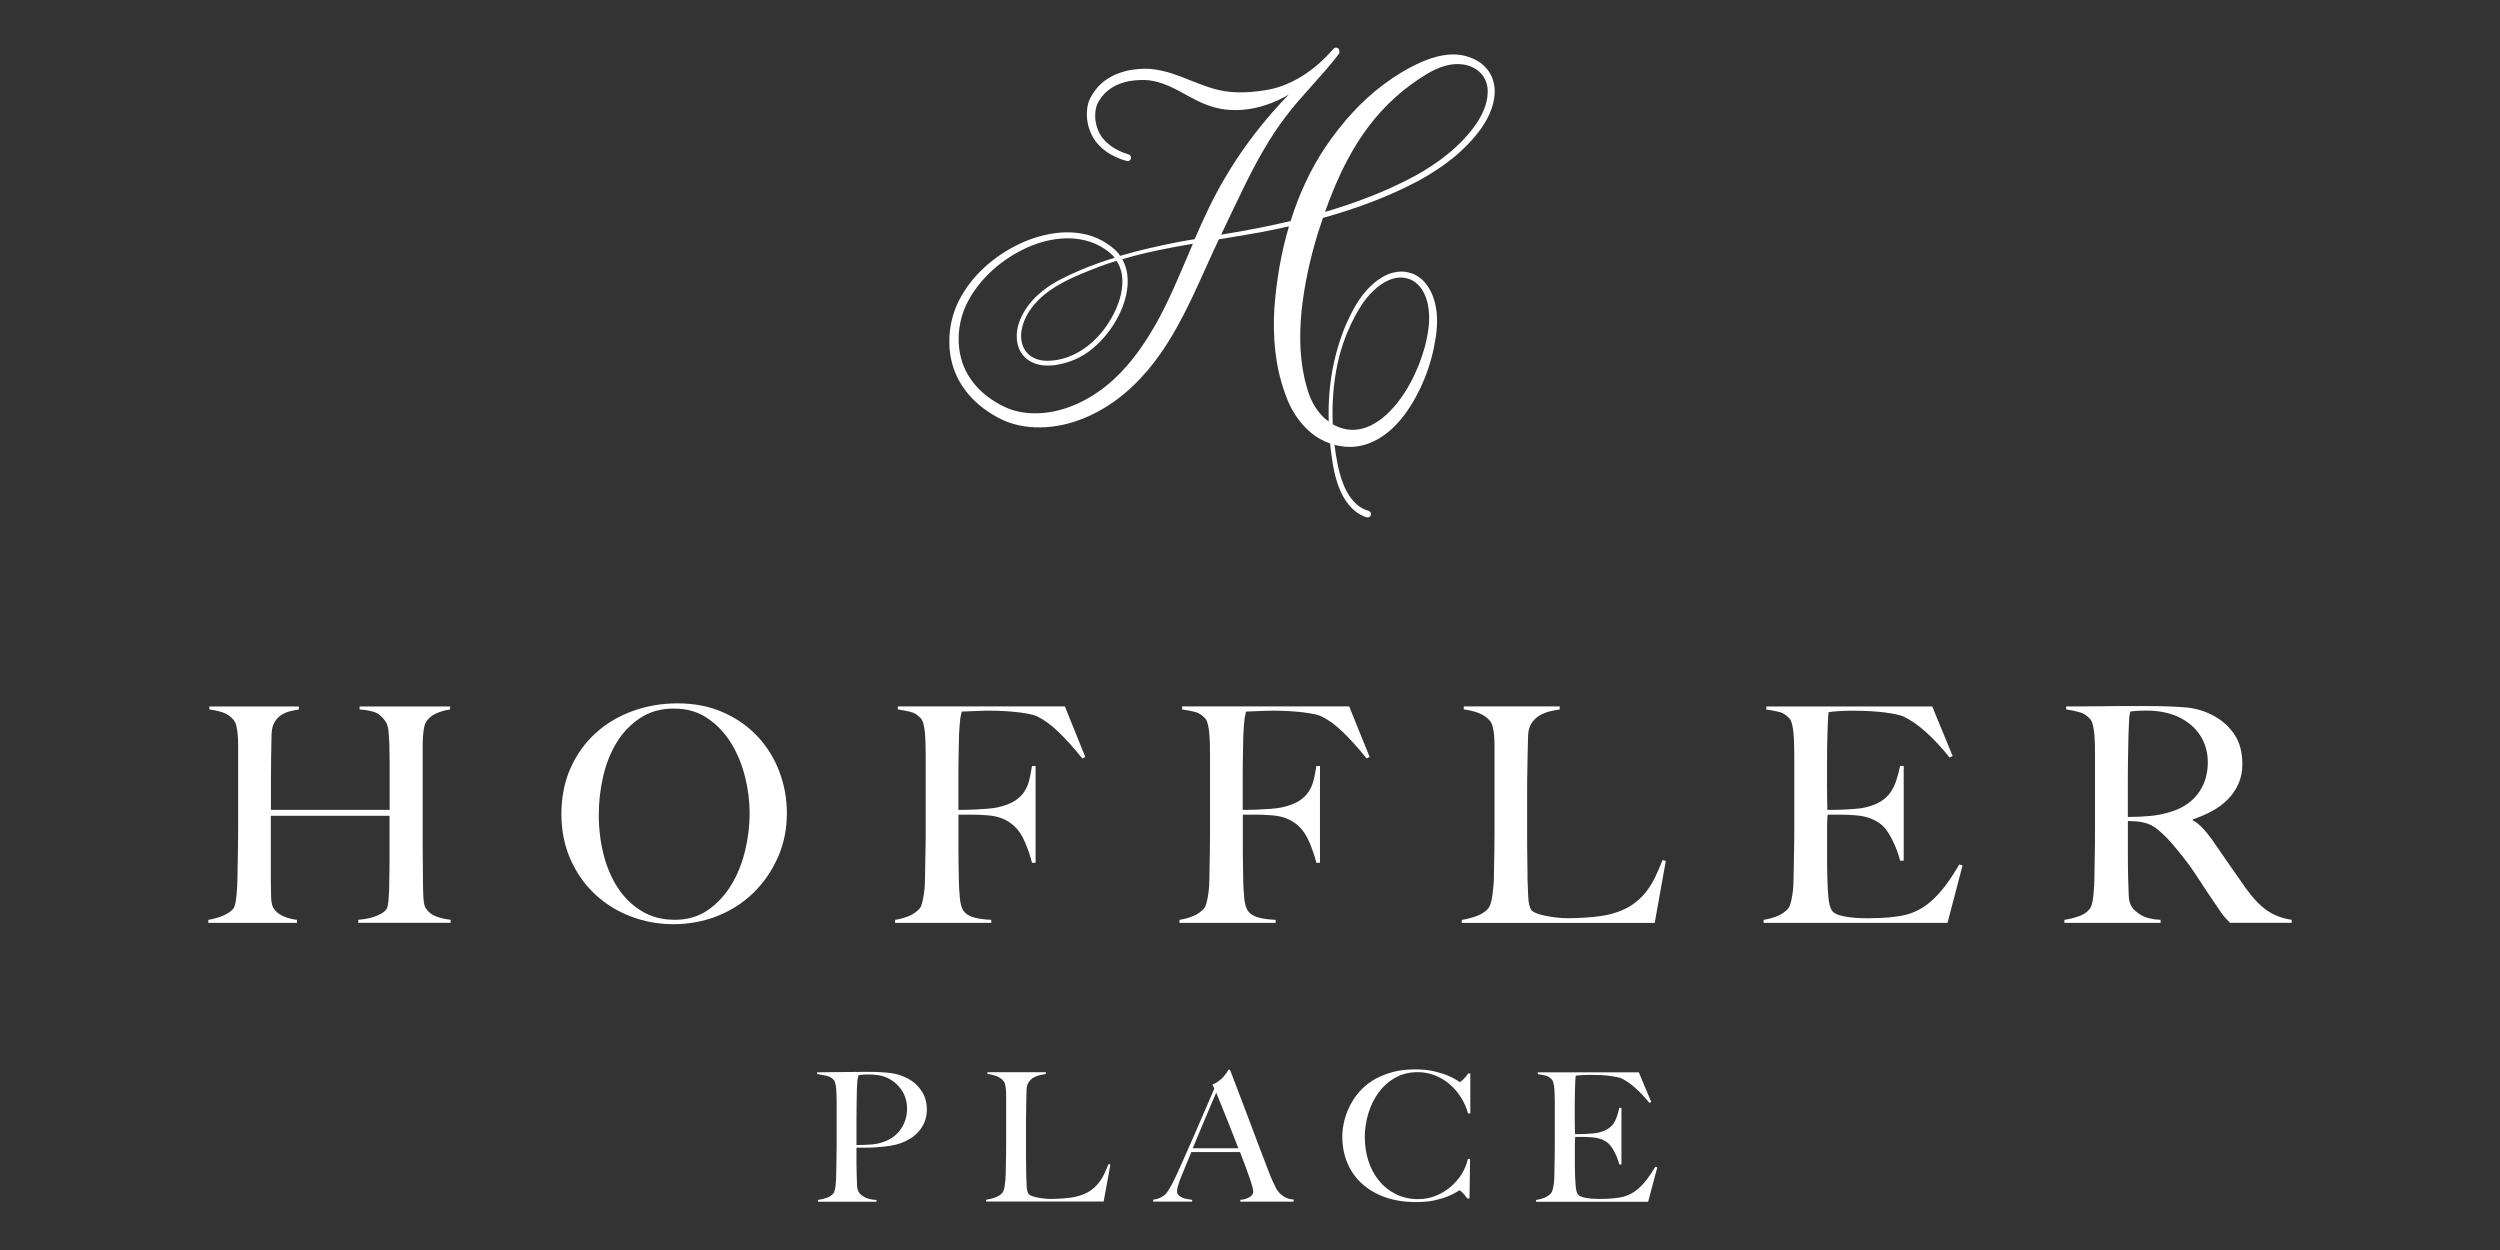 <?xml version="1.0" encoding="UTF-8"?><svg id="Layer_1" xmlns="http://www.w3.org/2000/svg" viewBox="0 0 432 216"><rect x="0" y="0" width="432" height="216" fill="#333333" stroke="none"/><defs><style>.cls-1{fill:#fff;stroke-width:0px;}</style></defs><path class="cls-1" d="M258.24,15.03c-.14-1.3-.71-2.6-1.68-3.53-.94-.96-2.18-1.54-3.44-1.85-2.61-.65-5.26.11-7.52,1.08-2.27,1.01-4.39,2.28-6.37,3.76-4,2.95-7.34,6.72-10.13,10.82-2.69,4-4.66,8.35-6.08,12.88-1.77.42-3.54.81-5.31,1.16-2.22.45-4.46.83-6.7,1.2,1.32-2.8,2.66-5.57,4-8.34,2.06-4.19,4.3-8.3,7.13-12.02,2.8-3.73,6.28-7.01,9.21-10.86.11-.14.12-.31.08-.48.01-.18-.03-.36-.18-.48-.25-.21-.62-.18-.83.06-3.24,3.78-7.55,6.67-12.28,7.23-2.33.34-4.66.44-6.83.04-2.17-.37-4.39-1.35-6.78-2.27-2.34-.94-5.08-1.78-7.78-1.5-2.62.17-5.44,1.17-7.24,3.34-.44.54-.82,1.11-1.13,1.72-.35.69-.48,1.39-.54,2.07-.13,1.38.13,2.76.7,4.01,1.14,2.57,3.69,4.08,6.17,4.75.31.08.63-.1.72-.4.09-.31-.09-.64-.4-.73-2.27-.68-4.4-2.03-5.27-4.16-.43-1.04-.61-2.2-.46-3.31.07-.55.2-1.09.44-1.51.28-.5.61-.96.98-1.38,1.51-1.68,3.81-2.43,6.14-2.49,2.35-.18,4.51.64,6.68,1.78,2.15,1.13,4.39,2.57,7.16,3.14,2.76.54,5.53.22,8.04-.62,1.39-.44,2.73-1.07,3.98-1.81-.78.79-1.55,1.6-2.3,2.45-3.22,3.61-6.14,7.54-8.59,11.7-2.11,3.49-3.8,7.17-5.39,10.85-.93.16-1.86.3-2.78.48-3.39.66-6.78,1.42-10.1,2.4-.08-.11-.15-.23-.23-.34-.82-1-1.85-1.7-2.93-2.31-2.19-1.2-4.74-1.55-7.17-1.37-2.44.21-4.82.9-7.02,1.93-4.38,2.08-8.26,5.42-10.53,9.86-1.12,2.23-1.67,4.75-1.63,7.24,0,2.5.7,5.06,2.06,7.22,1.36,2.17,3.28,3.92,5.44,5.21,1.09.64,2.2,1.22,3.5,1.58,1.23.37,2.51.56,3.79.61,5.15.2,10.08-1.8,14.1-4.76,4.05-2.99,7.19-6.99,9.66-11.19,2.49-4.21,4.42-8.64,6.37-12.96.53-1.21,1.1-2.39,1.66-3.58,2.41-.39,4.83-.78,7.23-1.22,1.63-.31,3.25-.65,4.87-1.02-1.36,4.6-2.16,9.36-2.52,14.13-.3,4.94.12,10.09,1.9,14.89.83,2.42,2.3,4.91,4.44,6.65.97.81,2.1,1.44,3.3,1.86,0,.06,0,.12.01.19.27,2.37.56,4.77,1.39,7.08.8,2.24,2.3,4.63,4.88,5.48.01,0,.03,0,.04.01.31.08.64-.11.72-.42.08-.31-.11-.63-.42-.72-2.11-.55-3.56-2.55-4.37-4.68-.82-2.11-1.2-4.41-1.5-6.71,1.22.33,2.5.45,3.77.28,2.83-.35,5.18-1.96,6.91-3.8,1.76-1.86,3.05-4,4.12-6.21,1.06-2.22,1.84-4.54,2.35-6.93.49-2.37.83-4.87.33-7.35-.25-1.23-.69-2.44-1.44-3.5-.72-1.06-1.84-1.94-3.13-2.25-1.28-.37-2.65-.14-3.81.35-1.16.52-2.17,1.28-3.03,2.15-1.76,1.75-2.92,3.92-3.91,6.09-.99,2.19-1.7,4.5-2.23,6.83-.76,3.38-1.03,6.85-.93,10.3-.28-.2-.56-.4-.81-.64-1.46-1.39-2.42-3.19-2.98-5.3-1.23-4.24-1.34-8.78-.89-13.28.49-4.51,1.49-9.05,2.84-13.4.27-.86.56-1.71.85-2.56,5.65-1.57,11.17-3.59,16.39-6.35,4.21-2.27,8.19-5.23,11.03-9.22,1.37-2.01,2.47-4.42,2.22-7.06ZM199.62,56.18c-2.28,4-4.99,7.72-8.51,10.53-3.48,2.79-7.81,4.71-12.22,4.71-1.1,0-2.19-.11-3.25-.38-1-.22-2.05-.7-3.02-1.23-1.95-1.07-3.7-2.55-4.93-4.37-2.53-3.62-2.63-8.75-.71-12.8,1.98-4.11,5.59-7.42,9.71-9.48,4.08-2.06,9.16-2.85,13.26-.71.98.54,1.96,1.21,2.65,2.05,0,.01.01.02.02.04-.93.29-1.86.58-2.78.91-2.25.8-4.45,1.74-6.58,2.83-2.13,1.11-4.15,2.58-5.61,4.55-1.43,1.93-2.46,4.49-1.7,7.01.37,1.23,1.32,2.31,2.51,2.81,1.18.55,2.48.59,3.7.46,2.43-.32,4.79-1.3,6.66-2.9,1.88-1.56,3.4-3.51,4.5-5.69,1.08-2.17,1.8-4.63,1.47-7.14-.12-.89-.41-1.79-.86-2.59,3.99-1.18,8.08-1.98,12.2-2.67-2.07,4.83-4.01,9.66-6.51,14.08ZM193.87,47.49c.31,2.23-.33,4.56-1.35,6.61-2.05,4.11-5.81,7.65-10.46,8.18-1.12.13-2.29.09-3.28-.38-1.01-.43-1.77-1.29-2.1-2.33-.67-2.13.21-4.51,1.55-6.33,2.8-3.76,7.49-5.5,11.83-7.2.95-.36,1.92-.67,2.89-.97.46.73.8,1.55.92,2.42ZM231.17,62.69c.49-2.3,1.27-4.54,2.27-6.66,1.02-2.11,2.19-4.18,3.85-5.76,1.61-1.57,3.85-2.77,5.93-2.14,2.11.56,3.29,2.78,3.6,4.97.36,2.22-.02,4.54-.59,6.77-.61,2.23-1.47,4.39-2.58,6.41-1.1,2.01-2.46,3.88-4.08,5.37-1.61,1.49-3.55,2.53-5.5,2.62-1.32.07-2.62-.3-3.77-.95-.15-3.56.1-7.14.86-10.63ZM255.08,21.43c-2.66,3.8-6.48,6.72-10.58,8.97-4.92,2.65-10.16,4.64-15.54,6.22,1.1-3.1,2.36-6.14,3.91-9.04,2.12-4.02,4.85-7.73,8.25-10.77,1.68-1.53,3.55-2.88,5.5-4.06,1.93-1.14,4.09-1.93,6.2-1.61,1.06.15,2.07.59,2.84,1.29.77.7,1.25,1.69,1.38,2.74.25,2.15-.7,4.4-1.96,6.26Z"/><path class="cls-1" d="M61.91,159.46v-.52c1.28-.1,2.35-.34,3.22-.7.86-.36,1.44-.77,1.71-1.22.07-.11.13-.31.18-.62.05-.31.1-.67.13-1.09.03-.41.06-.85.08-1.3s.03-.88.03-1.3c.03-1.14.05-2.32.05-3.53v-8.21h-20.51v11.17c0,1,.02,1.97.05,2.91.03.94.19,1.59.47,1.98.41.59,1,1.04,1.77,1.35.76.31,1.51.5,2.23.57v.52h-15.32v-.52c.86-.14,1.69-.37,2.49-.7.8-.33,1.4-.73,1.82-1.22.14-.17.25-.46.34-.86.09-.4.16-.86.21-1.38s.1-1.08.13-1.69.05-1.18.05-1.74c0-.48,0-1.14.03-1.97.02-.83.03-1.74.05-2.73.02-.99.03-2,.03-3.04v-15.01c0-.62-.03-1.2-.08-1.74-.05-.54-.13-1.02-.23-1.45-.11-.43-.26-.77-.47-1.01-.48-.59-1.08-1.01-1.79-1.27-.71-.26-1.52-.44-2.41-.54v-.52h15.48v.52c-.49.07-1.01.18-1.56.31-.55.14-1.05.36-1.5.65-.45.29-.83.7-1.14,1.22-.31.52-.48,1.18-.52,1.97-.03,1.21-.06,2.52-.08,3.92-.02,1.4-.03,2.74-.03,4.02v5.25h20.51v-8.36c0-.9-.02-1.92-.05-3.06-.03-.65-.08-1.34-.13-2.05-.05-.71-.22-1.29-.49-1.74-.62-.93-1.33-1.51-2.13-1.74-.8-.22-1.59-.35-2.39-.39v-.52h15.63v.52c-.83.1-1.64.34-2.44.7-.8.36-1.39.89-1.77,1.58-.14.24-.24.58-.31,1.01-.07.43-.12.92-.16,1.45-.04.54-.05,1.08-.05,1.64v16.98c0,.97,0,1.97.02,3.01.02,1.04.03,2.18.03,3.43,0,1,.03,1.93.08,2.78.05.85.18,1.43.39,1.74.45.69,1.05,1.18,1.82,1.45.76.28,1.59.47,2.49.57v.52h-15.94ZM134.41,148.19c1.04-2.35,1.56-4.92,1.56-7.69,0-2.49-.43-4.88-1.3-7.17-.86-2.28-2.11-4.3-3.74-6.05-1.63-1.75-3.61-3.14-5.95-4.18-2.34-1.04-4.98-1.56-7.92-1.56-2.7,0-5.27.44-7.71,1.32-2.44.88-4.57,2.15-6.39,3.79-1.82,1.64-3.27,3.65-4.34,6.02-1.07,2.37-1.61,5.05-1.61,8.02,0,2.81.51,5.38,1.53,7.71,1.02,2.34,2.41,4.35,4.18,6.03,1.77,1.68,3.82,2.98,6.18,3.89,2.35.92,4.85,1.38,7.48,1.38s5.18-.47,7.56-1.4c2.37-.94,4.45-2.27,6.23-4,1.78-1.73,3.19-3.77,4.23-6.13M128.73,134.17c.54,2.15.81,4.28.81,6.39s-.27,4.36-.81,6.54c-.54,2.18-1.34,4.15-2.41,5.89-1.07,1.75-2.42,3.18-4.02,4.29-1.61,1.11-3.51,1.66-5.69,1.66s-4.09-.5-5.74-1.51c-1.64-1-3.01-2.34-4.1-4-1.09-1.66-1.91-3.58-2.47-5.76-.55-2.18-.83-4.45-.83-6.8s.25-4.47.75-6.67c.5-2.2,1.28-4.16,2.34-5.89,1.05-1.73,2.41-3.14,4.05-4.23,1.64-1.09,3.59-1.64,5.84-1.64s4.14.55,5.76,1.64c1.63,1.09,2.99,2.51,4.08,4.26,1.09,1.75,1.9,3.7,2.44,5.84M187.54,130.8l-3.53-8.73h-28.87v.52c.94.14,1.7.29,2.28.44.59.15,1.14.51,1.66,1.06.21.21.37.54.49,1.01.12.47.21.99.26,1.58.05.59.08,1.21.1,1.87.02.66.03,1.3.03,1.92v13.14c0,1.04,0,2.05-.03,3.04-.02.99-.03,1.9-.05,2.73-.02.83-.03,1.49-.03,1.98,0,.55-.02,1.12-.05,1.69-.03.57-.1,1.12-.18,1.64-.09.52-.18.98-.29,1.38-.1.4-.24.7-.41.91-.48.56-1.1.99-1.84,1.3-.74.31-1.55.54-2.41.67v.52h16.62v-.52c-1.42-.07-2.5-.23-3.25-.49-.74-.26-1.27-.63-1.58-1.12-.31-.48-.51-1.22-.6-2.21-.09-.99-.15-2.03-.18-3.14,0-.59,0-1.29-.03-2.11-.02-.81-.03-1.71-.03-2.67v-6.44h2.49c.35,0,.71.01,1.09.03.38.02.83.04,1.35.08,1,.07,1.88.25,2.62.55.74.29,1.45.73,2.1,1.32.73.66,1.35,1.6,1.87,2.83.52,1.23.92,2.4,1.19,3.51h.62v-16.72h-.62c-.14.86-.29,1.67-.47,2.41-.18.75-.47,1.43-.88,2.05-.41.62-.99,1.16-1.71,1.61-.73.45-1.71.81-2.96,1.09-.49.1-1.09.18-1.82.23-.73.05-1.43.1-2.1.13-.68.03-1.29.05-1.84.05h-.94v-4.93c0-1.28,0-2.64.03-4.08.02-1.44.04-2.76.08-3.97.03-.62.07-1.15.1-1.58.03-.43.07-.79.1-1.07s.08-.52.13-.73.1-.41.13-.62c.17,0,.44,0,.81-.03.36-.02.75-.03,1.17-.05.42-.02.85-.03,1.3-.05.45-.02.85-.03,1.2-.03,2.04,0,3.83.1,5.38.29,1.54.19,2.6.42,3.19.7,1.21.59,2.46,1.51,3.74,2.75,1.28,1.25,2.63,2.75,4.05,4.52l.52-.26ZM236.67,130.8l-3.53-8.73h-28.87v.52c.94.14,1.7.29,2.28.44.59.15,1.14.51,1.66,1.06.21.21.37.54.49,1.01.12.47.21.99.26,1.58.05.59.09,1.21.11,1.87.02.66.02,1.3.02,1.92v13.14c0,1.04,0,2.05-.02,3.04-.02.99-.03,1.9-.05,2.73-.02.83-.03,1.49-.03,1.98,0,.55-.02,1.12-.05,1.69-.03.57-.1,1.12-.18,1.64-.09.52-.18.98-.29,1.38-.1.4-.24.7-.41.91-.48.56-1.1.99-1.84,1.3-.75.31-1.55.54-2.41.67v.52h16.62v-.52c-1.42-.07-2.5-.23-3.25-.49-.74-.26-1.27-.63-1.58-1.12-.31-.48-.51-1.22-.6-2.21-.09-.99-.15-2.03-.18-3.14,0-.59,0-1.29-.03-2.11-.02-.81-.03-1.71-.03-2.67v-6.44h2.49c.35,0,.71.01,1.09.03.38.02.83.04,1.35.08,1,.07,1.88.25,2.62.55.74.29,1.45.73,2.1,1.32.73.66,1.35,1.6,1.87,2.83.52,1.23.91,2.4,1.19,3.51h.62v-16.72h-.62c-.14.86-.29,1.67-.47,2.41-.18.75-.47,1.43-.88,2.05-.41.62-.99,1.16-1.71,1.61-.73.45-1.71.81-2.96,1.09-.49.1-1.09.18-1.82.23-.73.05-1.43.1-2.11.13-.67.03-1.29.05-1.84.05h-.94v-4.93c0-1.28,0-2.64.03-4.08.02-1.44.04-2.76.08-3.97.03-.62.07-1.15.1-1.58.03-.43.07-.79.1-1.07s.08-.52.13-.73.1-.41.13-.62c.17,0,.44,0,.81-.03.36-.02.75-.03,1.17-.05.42-.02.85-.03,1.3-.05.45-.02.85-.03,1.2-.03,2.04,0,3.83.1,5.38.29,1.54.19,2.6.42,3.19.7,1.21.59,2.46,1.51,3.74,2.75,1.28,1.25,2.63,2.75,4.05,4.52l.52-.26ZM287.82,148.77l-.52-.16c-.41,1.04-.85,2.03-1.3,2.98-.45.95-1.01,1.83-1.66,2.65-.66.81-1.45,1.53-2.36,2.15-.92.62-2.07,1.13-3.45,1.51-.59.17-1.26.31-2.03.41-.76.1-1.51.18-2.23.23-.73.05-1.39.09-2,.1-.61.02-1.05.03-1.32.03-.69,0-1.39-.04-2.08-.13-.69-.08-1.33-.19-1.92-.31-.59-.12-1.09-.27-1.5-.44-.42-.17-.69-.35-.83-.52-.31-.48-.49-1.23-.54-2.23-.05-1-.1-2.06-.13-3.17,0-1.18,0-2.24-.03-3.19-.02-.95-.03-1.88-.03-2.78v-9.45c0-1.04,0-2.04.03-3.01.02-.97.03-1.96.05-2.96.02-1.01.04-2.11.08-3.32.03-.94.25-1.69.65-2.26.4-.57.87-1.01,1.43-1.32.55-.31,1.14-.54,1.77-.68.62-.14,1.16-.24,1.61-.31v-.52h-16.57v.52c.9.1,1.75.31,2.57.62.81.31,1.46.76,1.95,1.35.21.24.36.57.47.99.11.41.18.89.24,1.43.05.54.08,1.12.08,1.74v14.91c0,1.04,0,2.05-.02,3.04-.02.99-.04,1.9-.05,2.73-.02.83-.03,1.49-.03,1.97,0,.56-.03,1.12-.08,1.69-.05.57-.11,1.12-.18,1.64-.07.52-.16.98-.29,1.38-.12.4-.27.7-.44.91-.49.56-1.15.99-2,1.3-.85.31-1.71.54-2.57.67v.52h33.34l1.92-10.7ZM339.13,149.54l-.57-.16c-.87,1.49-1.71,2.76-2.52,3.82-.81,1.06-1.66,1.95-2.52,2.68-.86.73-1.77,1.29-2.7,1.69-.93.4-1.95.67-3.06.8-1,.14-1.96.23-2.88.26-.92.03-1.67.05-2.26.05-1.39,0-2.67-.1-3.84-.31-1.18-.21-1.92-.55-2.23-1.04s-.51-1.22-.6-2.21c-.09-.99-.15-2.03-.18-3.14,0-.35,0-.77-.03-1.27-.02-.5-.02-1.03-.02-1.58v-6.23c0-.93.03-1.64.1-2.13h2.39c.35,0,.69.01,1.04.03.35.02.78.04,1.3.08,1.04.07,1.95.26,2.73.57.78.31,1.45.71,2,1.19.62.59,1.22,1.47,1.79,2.65.57,1.18.99,2.32,1.27,3.43h.62v-16.36h-.62c-.21.97-.44,1.84-.7,2.62-.26.78-.61,1.46-1.04,2.05-.43.59-.99,1.09-1.69,1.51-.69.41-1.56.75-2.6.99-.45.11-1.01.18-1.69.24-.67.05-1.35.1-2.03.13-.67.03-1.27.05-1.79.05h-1.04v-.57c0-.31,0-.75-.03-1.32-.02-.57-.02-1.31-.02-2.21v-3.32c0-2.28.02-4.29.08-6.03.05-1.73.11-2.87.18-3.43.34-.07.91-.13,1.69-.18.78-.05,1.53-.08,2.26-.08,2.28,0,4.22.1,5.82.31,1.59.21,2.68.45,3.27.73,2.46,1.21,5.09,3.57,7.89,7.06l.52-.26-3.53-8.57h-28.67v.52c.94.14,1.7.29,2.29.44.59.15,1.14.51,1.66,1.06.21.21.37.54.49,1.01.12.47.21,1,.26,1.58.05.59.09,1.21.1,1.87.02.66.03,1.3.03,1.92v13.14c0,1.04,0,2.05-.03,3.04-.02.99-.03,1.9-.05,2.73-.02.83-.03,1.49-.03,1.97,0,.56-.02,1.12-.05,1.69-.03.57-.1,1.12-.18,1.64-.09.52-.18.98-.29,1.38s-.24.7-.41.91c-.48.56-1.1.99-1.84,1.3-.75.31-1.55.54-2.42.67v.52h31.78l2.6-9.92ZM396,159.46v-.52c-1.63-.24-3.05-.78-4.26-1.61-1.21-.83-2.46-2.15-3.74-3.95-.83-1.18-1.77-2.53-2.83-4.05-1.06-1.52-2.03-2.94-2.94-4.26-.52-.73-1.06-1.39-1.61-1.97-.55-.59-1.13-1.04-1.71-1.35v-.16c1.14-.38,2.23-.85,3.27-1.4,1.04-.55,1.95-1.22,2.73-2s1.4-1.68,1.87-2.7c.47-1.02.7-2.17.7-3.45,0-2.08-.47-3.8-1.4-5.17-.93-1.37-2.16-2.45-3.69-3.25-1.49-.8-3.13-1.26-4.93-1.4-1.8-.14-3.86-.21-6.18-.21h-3.64c-1.49,0-2.98,0-4.47.03-1.49.02-2.82.03-4,.03h-2.13v.52c.94.14,1.72.3,2.36.49.64.19,1.22.56,1.74,1.12.21.21.37.54.49,1.01.12.47.21.99.26,1.56.05.57.09,1.18.11,1.82.02.64.02,1.27.02,1.9v13.14c0,1.04,0,2.05-.02,3.04-.02.99-.03,1.9-.05,2.73-.02.83-.03,1.49-.03,1.98,0,.55-.02,1.12-.05,1.71-.04.59-.08,1.14-.13,1.66-.05.52-.13.99-.24,1.4-.1.42-.24.73-.41.94-.45.55-1.07.97-1.87,1.24-.8.28-1.63.49-2.49.62v.52h16.62v-.52c-1.42-.07-2.53-.33-3.32-.8-.8-.47-1.33-.93-1.61-1.37-.35-.52-.54-1.18-.57-1.98-.03-.8-.07-1.75-.1-2.85-.03-1.14-.05-2.55-.05-4.21v-5.87c.48.03.88.05,1.2.05.34,0,.85.07,1.5.21.9.18,1.76.61,2.57,1.3.81.69,1.57,1.44,2.26,2.23.83.97,1.55,1.85,2.15,2.62.61.78,1.17,1.55,1.69,2.31.52.76,1.03,1.53,1.53,2.31.5.78,1.08,1.66,1.74,2.62.55.8.96,1.39,1.22,1.79s.48.7.65.91c.17.21.33.39.47.54.14.16.36.39.67.7h10.65ZM380.21,127.11c.86,1.35,1.3,2.89,1.3,4.62,0,.94-.12,1.84-.36,2.7-.24.87-.62,1.67-1.12,2.41-.5.75-1.15,1.41-1.95,2-.8.59-1.75,1.05-2.86,1.4-1.14.38-2.33.63-3.56.75-1.23.12-2.55.18-3.97.18v-5.71c0-1.42,0-2.89.03-4.42.02-1.52.04-2.89.08-4.1.03-.8.06-1.41.08-1.84s.03-.77.05-1.01c.02-.24.04-.44.08-.6.03-.16.07-.34.1-.54.24-.03.59-.07,1.04-.11.45-.03,1.04-.05,1.77-.05,1,0,1.96.09,2.88.26.92.18,1.79.45,2.62.83,1.66.8,2.92,1.87,3.79,3.22M159.78,193.82c.25-.62.38-1.32.38-2.08,0-1.24-.31-2.32-.92-3.23-.61-.91-1.38-1.62-2.31-2.11-.95-.52-1.96-.84-3.04-.98-1.08-.13-2.31-.2-3.7-.2h-1.42c-.55,0-1.13,0-1.76.02-.62,0-1.25.01-1.88.01s-1.22,0-1.75.02c-.54.01-1.01.02-1.41.02h-.76v.31c.57.08,1.1.18,1.6.29.49.11.9.34,1.22.67.13.13.22.33.3.61.07.28.13.59.16.93.03.34.05.7.06,1.09,0,.38.02.76.02,1.13v7.86c0,.62,0,1.23-.02,1.82-.01.59-.02,1.13-.03,1.63,0,.5-.02.89-.02,1.18,0,.33-.01.67-.03,1.03-.02.35-.05.68-.08.99-.03.31-.08.59-.14.84-.06.25-.15.43-.25.56-.27.33-.65.58-1.14.75-.48.17-.99.29-1.52.37v.31h10.12v-.31c-.87-.04-1.54-.2-2.03-.46-.48-.27-.81-.54-.98-.81-.21-.31-.33-.7-.35-1.18-.02-.48-.04-1.05-.06-1.71,0-.35,0-.68-.02-.98-.01-.3-.02-.63-.02-.98v-2.92h1.71c.65,0,1.32-.03,2.01-.08.69-.05,1.37-.13,2.04-.23.68-.1,1.31-.26,1.9-.46.57-.21,1.13-.48,1.68-.82.55-.34,1.03-.75,1.44-1.23.41-.48.74-1.02,1-1.64M155.81,188.38c.62.93.93,2,.93,3.2,0,1.31-.36,2.48-1.08,3.53-.72,1.05-1.75,1.8-3.1,2.25-.65.23-1.36.37-2.12.42-.76.05-1.57.08-2.44.08v-3.98c0-.99,0-2.01.02-3.04s.03-1.91.05-2.64c.02-.48.04-.85.06-1.1.02-.26.04-.46.06-.61.02-.14.05-.27.08-.36.03-.09.06-.2.08-.33.15-.02.34-.05.59-.08.24-.03.59-.05,1.03-.05.61,0,1.2.04,1.77.12.57.08,1.11.24,1.61.47,1.01.48,1.83,1.18,2.45,2.11M191.88,201.24l-.32-.09c-.26.62-.52,1.21-.79,1.79-.28.57-.61,1.1-1.01,1.58-.4.49-.88.92-1.44,1.29-.56.37-1.26.67-2.1.9-.36.1-.77.19-1.23.25-.46.06-.92.11-1.36.14-.44.03-.85.05-1.22.06-.37.01-.64.02-.81.02-.42,0-.84-.03-1.26-.08s-.81-.11-1.17-.19c-.36-.07-.66-.16-.92-.27-.25-.1-.42-.21-.51-.31-.19-.29-.3-.73-.33-1.34-.03-.6-.06-1.23-.08-1.9,0-.7,0-1.34-.02-1.91-.01-.57-.02-1.12-.02-1.66v-5.65c0-.62,0-1.22.02-1.8.01-.58.02-1.17.03-1.77s.03-1.26.05-1.99c.02-.56.15-1.01.4-1.35.24-.34.53-.61.87-.79s.7-.32,1.08-.4c.38-.08.71-.14.98-.19v-.31h-10.09v.31c.55.06,1.07.19,1.56.37s.89.46,1.19.81c.13.14.22.34.29.59.06.25.11.53.14.85.03.32.05.67.05,1.04v8.92c0,.62,0,1.23-.02,1.82s-.02,1.13-.03,1.63c-.01.5-.02.89-.02,1.18,0,.33-.02.67-.05,1.01-.03.34-.07.67-.11.98-.04.31-.1.59-.17.82-.08.24-.16.42-.27.54-.3.33-.7.59-1.22.78-.52.19-1.04.32-1.57.4v.31h20.31l1.17-6.4ZM223.54,207.64v-.37c-.48-.02-.91-.11-1.26-.28-.36-.17-.66-.36-.9-.57-.24-.22-.44-.43-.59-.64s-.24-.35-.28-.43c-.25-.54-.48-1.02-.68-1.44-.2-.43-.42-.96-.65-1.6-.51-1.31-1.01-2.63-1.52-3.96-.51-1.34-1.03-2.72-1.56-4.15-.54-1.43-1.1-2.91-1.69-4.46-.59-1.54-1.21-3.17-1.87-4.89h-.25c-.08.14-.2.33-.36.56-.16.23-.35.47-.58.72-.23.25-.5.49-.81.71-.3.23-.65.42-1.03.59l.32.68c-.51,1.16-1.04,2.41-1.61,3.74-.57,1.34-1.14,2.66-1.72,3.98-.58,1.32-1.14,2.59-1.69,3.84-.55,1.24-1.04,2.35-1.49,3.32-.48,1.05-.9,1.85-1.23,2.39-.34.54-.58.88-.73,1.02-.06.08-.29.24-.68.47-.39.23-.86.37-1.41.43v.34h6.74v-.31c-.27-.04-.56-.09-.87-.14-.31-.05-.59-.13-.85-.25-.27-.11-.48-.26-.65-.43-.17-.18-.25-.4-.25-.67,0-.45.22-1.24.66-2.36.29-.73.59-1.45.89-2.16.29-.71.6-1.47.92-2.25h8.41c.32.81.61,1.58.89,2.33.27.75.52,1.42.73,2.03.21.61.38,1.13.49,1.55.12.42.17.73.17.92,0,.29-.1.53-.3.71s-.43.33-.7.44c-.26.1-.51.18-.76.22-.24.04-.39.06-.46.06v.31h9.23ZM210.17,188.82c.19.45.43,1.04.71,1.75.28.72.6,1.5.95,2.36.35.86.7,1.75,1.07,2.69.37.93.73,1.87,1.09,2.8h-7.88c.51-1.22.97-2.36,1.41-3.4.43-1.05.83-1.98,1.19-2.81.36-.83.66-1.53.9-2.11.24-.58.43-1,.55-1.27M254.07,192.45v-6.96h-.35c-.13.19-.26.37-.41.54-.15.18-.29.33-.43.46-.14.14-.26.25-.38.34-.12.09-.19.14-.24.14-.04,0-.23-.11-.57-.34-.34-.23-.82-.48-1.46-.75-.63-.27-1.42-.52-2.37-.75-.95-.23-2.06-.34-3.32-.34-1.39,0-2.65.14-3.76.43-1.12.29-2.12.68-3.01,1.16-.88.49-1.66,1.05-2.31,1.69-.65.64-1.2,1.31-1.64,2.02-.38.6-.69,1.2-.93,1.79-.24.59-.43,1.16-.57,1.69-.14.54-.23,1.05-.29,1.52-.05.48-.08.9-.08,1.27,0,1.68.29,3.22.88,4.61.59,1.4,1.44,2.6,2.55,3.6,1.11,1,2.45,1.78,4.03,2.33,1.58.55,3.35.82,5.31.82,1.18,0,2.22-.1,3.13-.29.91-.2,1.68-.42,2.31-.69.63-.26,1.12-.5,1.46-.71.34-.22.53-.33.57-.33.1,0,.29.14.57.43.27.29.54.61.79.96h.38l.1-6.83h-.38c-.19.89-.54,1.75-1.06,2.59-.52.84-1.15,1.58-1.9,2.22-.75.64-1.6,1.16-2.56,1.55-.96.39-1.99.59-3.08.59-1.39,0-2.66-.28-3.8-.84-1.14-.56-2.11-1.32-2.91-2.29-.8-.96-1.42-2.09-1.85-3.4-.43-1.31-.65-2.7-.65-4.19,0-1.41.21-2.78.62-4.12.41-1.34,1-2.53,1.77-3.59.77-1.05,1.72-1.9,2.86-2.55,1.14-.64,2.44-.96,3.89-.96,1.05,0,2.05.19,2.99.56s1.78.88,2.53,1.52c.75.64,1.4,1.4,1.95,2.27.55.87.96,1.8,1.23,2.79l.38-.03ZM286.39,201.71l-.35-.09c-.53.89-1.04,1.65-1.53,2.28-.49.63-1.01,1.16-1.53,1.6-.53.44-1.08.77-1.64,1.01-.57.24-1.19.4-1.87.48-.61.08-1.2.14-1.75.16-.56.02-1.02.03-1.37.03-.85,0-1.62-.06-2.34-.19-.72-.12-1.17-.33-1.36-.62-.19-.29-.31-.73-.36-1.32s-.09-1.22-.11-1.88c0-.21,0-.46-.02-.76-.01-.3-.02-.62-.02-.95v-3.73c0-.56.02-.98.06-1.27h1.45c.21,0,.42,0,.63.02.21.01.48.03.79.05.63.04,1.18.16,1.66.34.47.19.88.42,1.22.72.38.35.74.88,1.09,1.58.35.7.61,1.39.77,2.05h.38v-9.78h-.38c-.13.58-.27,1.1-.43,1.57-.16.46-.37.87-.63,1.23-.26.35-.61.65-1.03.9-.42.25-.95.45-1.58.59-.27.06-.62.11-1.03.14-.41.03-.82.06-1.23.08-.41.02-.78.03-1.09.03h-.63v-.34c0-.19,0-.45-.02-.79-.01-.34-.02-.78-.02-1.32v-1.99c0-1.37.02-2.57.05-3.6.03-1.04.07-1.72.11-2.05.21-.04.55-.08,1.03-.11.47-.03.93-.05,1.37-.05,1.39,0,2.57.06,3.54.19.97.13,1.63.27,1.99.44,1.5.72,3.1,2.13,4.81,4.22l.32-.16-2.15-5.12h-17.46v.31c.57.08,1.03.17,1.39.26.36.09.7.31,1.01.64.13.12.23.32.3.61.07.28.13.59.16.95.03.35.05.73.06,1.12.01.39.02.78.02,1.15v7.86c0,.62,0,1.23-.02,1.82-.01.59-.02,1.13-.03,1.63-.01.5-.02.89-.02,1.18,0,.33-.01.67-.03,1.01-.02.34-.06.67-.11.98-.05.31-.11.59-.18.82-.06.24-.15.42-.25.54-.3.33-.67.59-1.12.78-.45.19-.94.32-1.47.4v.31h19.36l1.58-5.93Z"/></svg>